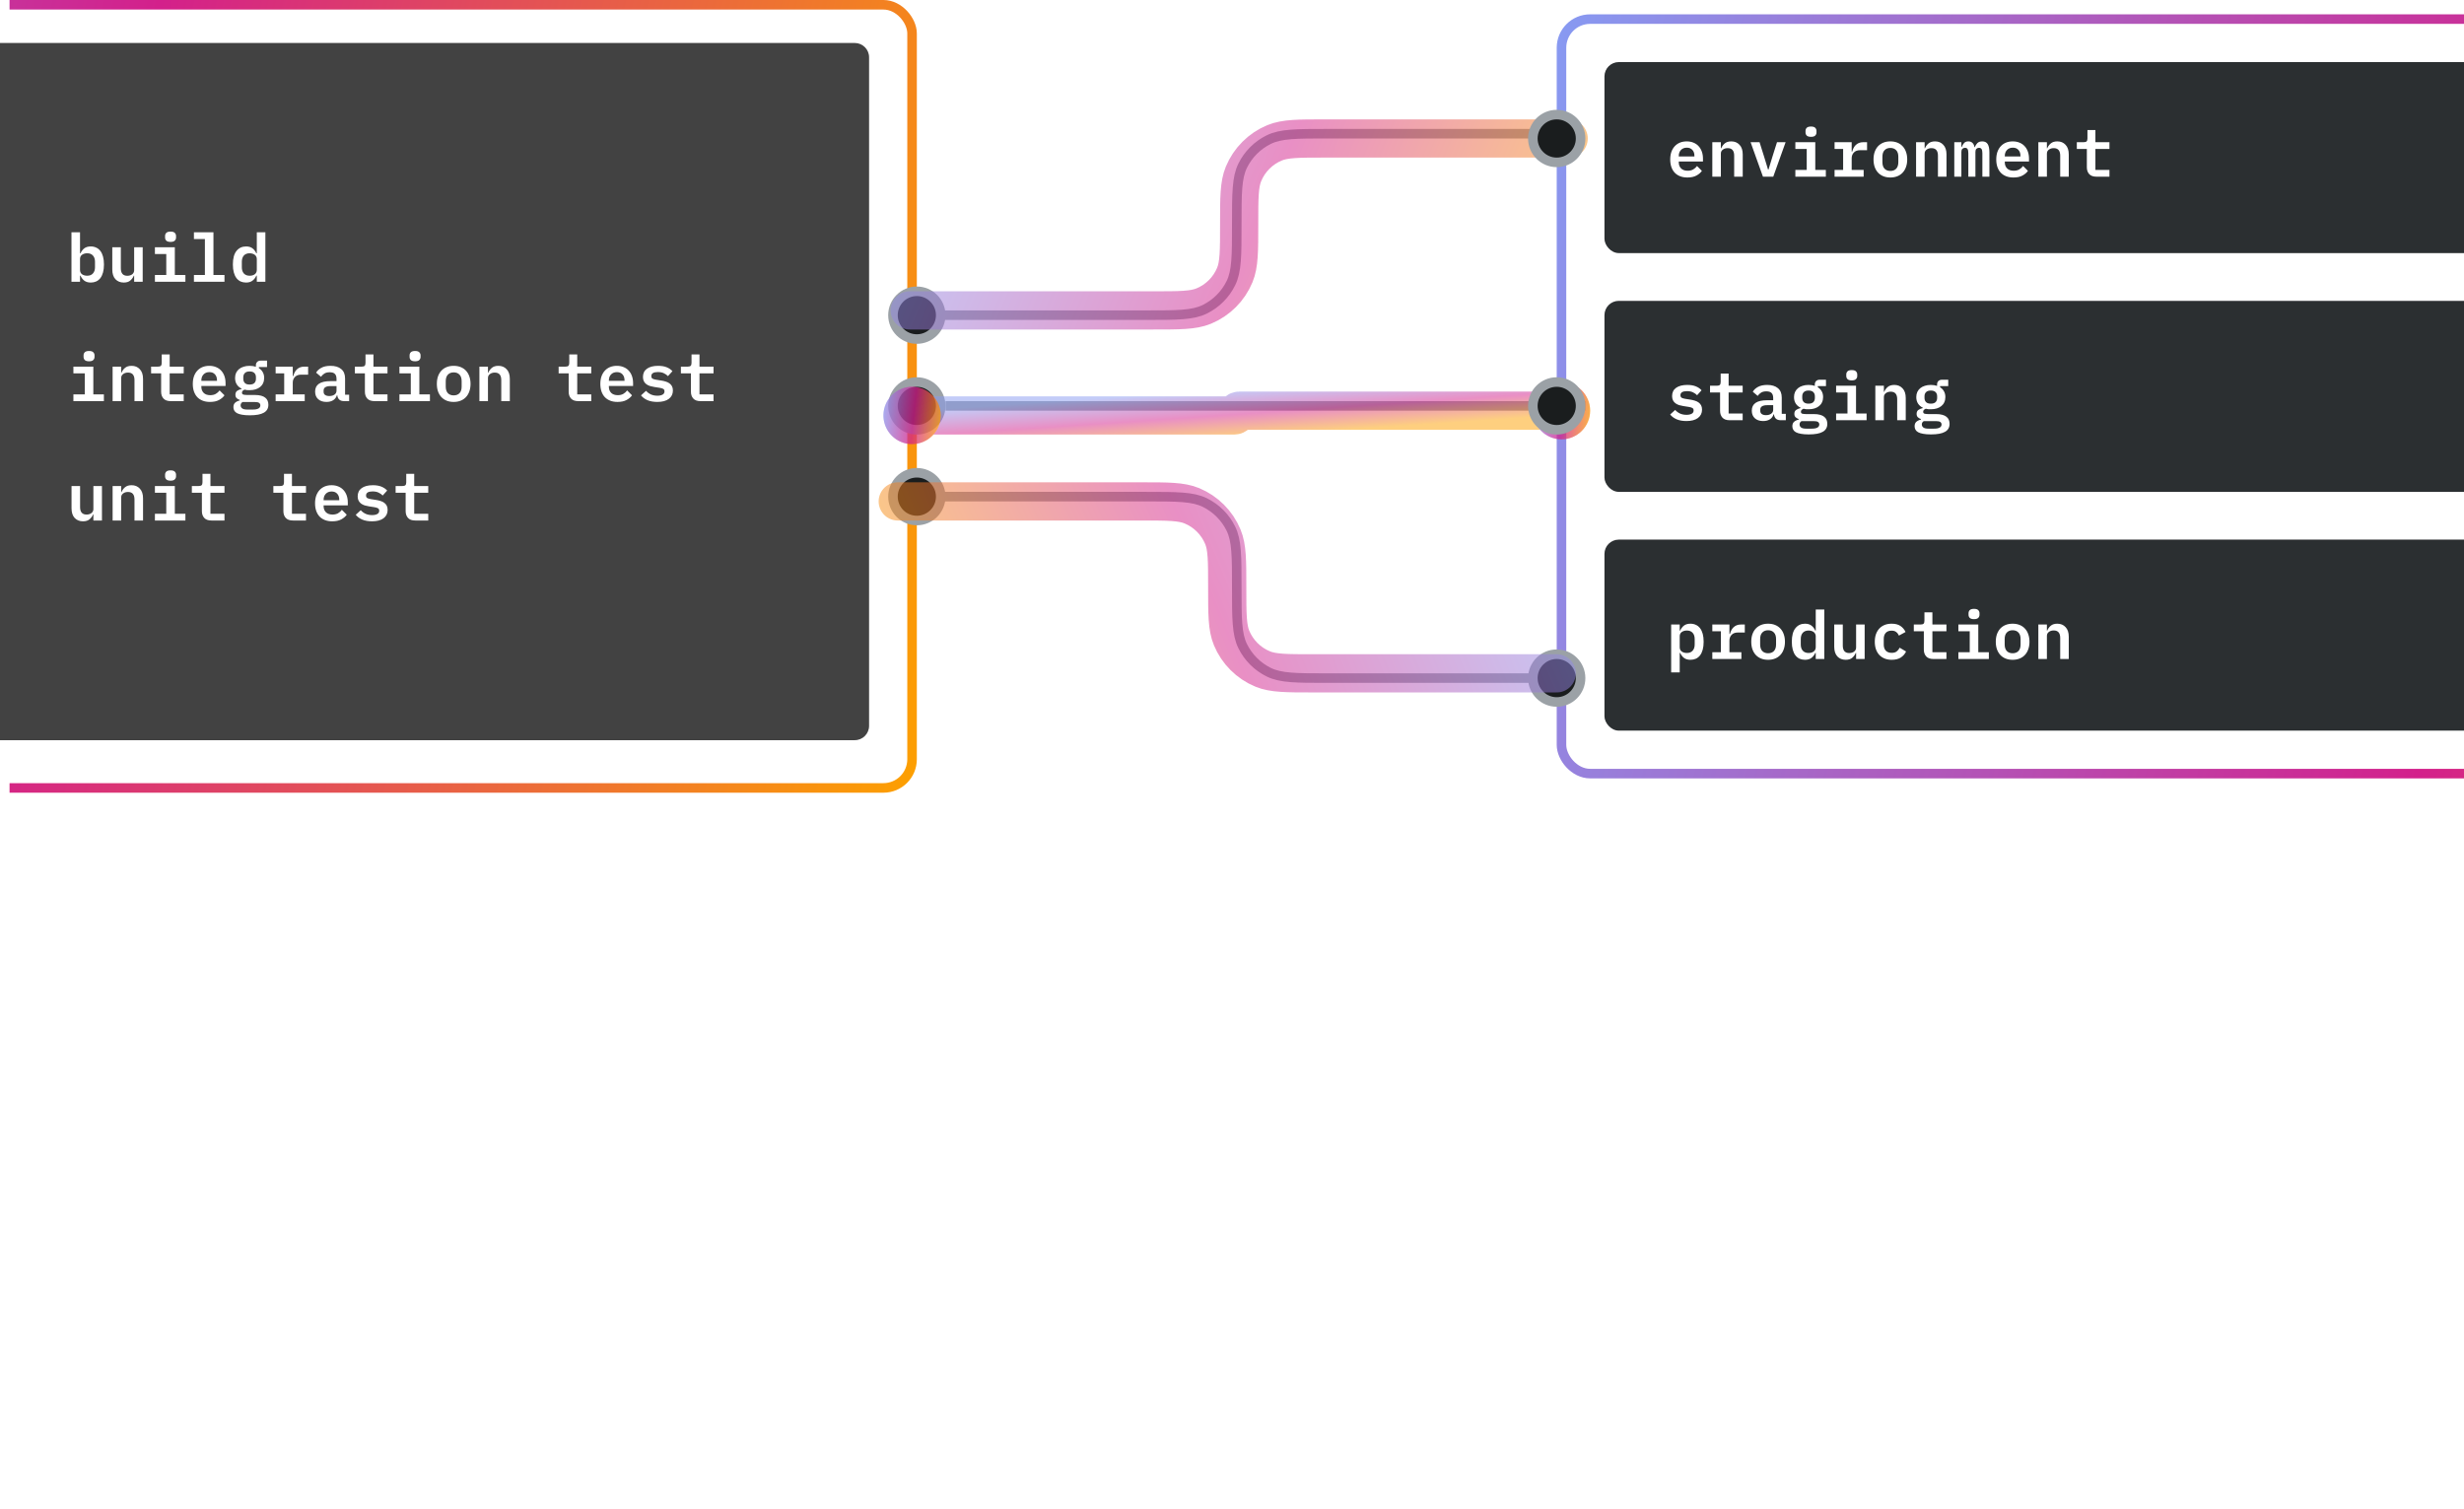 <svg width="516" height="316" viewBox="0 0 516 316" fill="none" xmlns="http://www.w3.org/2000/svg">
<g clip-path="url(#clip0_562_3096)">
<rect x="-187" y="1" width="378" height="164" rx="6" stroke="url(#paint0_linear_562_3096)" stroke-width="2"/>
<rect x="327" y="4" width="378" height="158" rx="6" stroke="url(#paint1_linear_562_3096)" stroke-width="2"/>
</g>
<g clip-path="url(#clip1_562_3096)">
<rect x="336" y="13" width="360" height="40" rx="3" fill="#2B2F31"/>
<rect x="336" y="63" width="360" height="40" rx="3" fill="#2B2F31"/>
<rect x="336" y="113" width="360" height="40" rx="3" fill="#2B2F31"/>
<path d="M353.368 37.168C352.789 37.168 352.276 37.079 351.828 36.902C351.38 36.725 351.002 36.473 350.694 36.146C350.395 35.819 350.167 35.427 350.008 34.97C349.849 34.503 349.77 33.981 349.77 33.402C349.77 32.814 349.849 32.287 350.008 31.82C350.176 31.353 350.409 30.957 350.708 30.63C351.007 30.303 351.366 30.051 351.786 29.874C352.215 29.697 352.696 29.608 353.228 29.608C353.751 29.608 354.222 29.697 354.642 29.874C355.062 30.042 355.417 30.285 355.706 30.602C356.005 30.919 356.233 31.302 356.392 31.75C356.551 32.198 356.63 32.693 356.63 33.234V33.822H351.562V34.004C351.562 34.527 351.725 34.951 352.052 35.278C352.379 35.595 352.836 35.754 353.424 35.754C353.872 35.754 354.255 35.665 354.572 35.488C354.899 35.301 355.169 35.059 355.384 34.76L356.406 35.782C356.145 36.165 355.762 36.491 355.258 36.762C354.763 37.033 354.133 37.168 353.368 37.168ZM353.242 30.924C352.738 30.924 352.332 31.083 352.024 31.4C351.716 31.717 351.562 32.137 351.562 32.66V32.758H354.838V32.632C354.838 32.109 354.693 31.694 354.404 31.386C354.124 31.078 353.737 30.924 353.242 30.924ZM358.585 37V29.776H360.377V31.05H360.447C360.605 30.658 360.848 30.322 361.175 30.042C361.511 29.753 361.973 29.608 362.561 29.608C363.27 29.608 363.844 29.846 364.283 30.322C364.731 30.789 364.955 31.461 364.955 32.338V37H363.163V32.59C363.163 31.545 362.71 31.022 361.805 31.022C361.618 31.022 361.441 31.045 361.273 31.092C361.105 31.139 360.951 31.213 360.811 31.316C360.68 31.409 360.573 31.526 360.489 31.666C360.414 31.806 360.377 31.974 360.377 32.17V37H358.585ZM369.191 37L366.601 29.776H368.477L369.443 32.842L370.255 35.502H370.353L371.165 32.842L372.131 29.776H373.937L371.347 37H369.191ZM379.252 28.656C378.832 28.656 378.533 28.567 378.356 28.39C378.188 28.213 378.104 27.998 378.104 27.746V27.41C378.104 27.158 378.188 26.943 378.356 26.766C378.533 26.589 378.832 26.5 379.252 26.5C379.672 26.5 379.966 26.589 380.134 26.766C380.311 26.943 380.4 27.158 380.4 27.41V27.746C380.4 27.998 380.311 28.213 380.134 28.39C379.966 28.567 379.672 28.656 379.252 28.656ZM375.976 35.586H378.356V31.19H375.976V29.776H380.148V35.586H382.36V37H375.976V35.586ZM384.188 35.586H385.98V31.19H384.188V29.776H387.772V31.75H387.884C387.949 31.498 388.038 31.255 388.15 31.022C388.271 30.779 388.421 30.569 388.598 30.392C388.785 30.205 389.009 30.056 389.27 29.944C389.531 29.832 389.844 29.776 390.208 29.776H390.992V31.456H389.508C388.967 31.456 388.542 31.615 388.234 31.932C387.926 32.249 387.772 32.655 387.772 33.15V35.586H390.278V37H384.188V35.586ZM395.873 37.168C395.322 37.168 394.827 37.079 394.389 36.902C393.959 36.725 393.591 36.473 393.283 36.146C392.984 35.819 392.751 35.423 392.583 34.956C392.424 34.489 392.345 33.967 392.345 33.388C392.345 32.809 392.424 32.287 392.583 31.82C392.751 31.353 392.984 30.957 393.283 30.63C393.591 30.303 393.959 30.051 394.389 29.874C394.827 29.697 395.322 29.608 395.873 29.608C396.414 29.608 396.904 29.697 397.343 29.874C397.781 30.051 398.15 30.303 398.449 30.63C398.757 30.957 398.99 31.353 399.149 31.82C399.317 32.287 399.401 32.809 399.401 33.388C399.401 33.967 399.317 34.489 399.149 34.956C398.99 35.423 398.757 35.819 398.449 36.146C398.15 36.473 397.781 36.725 397.343 36.902C396.904 37.079 396.414 37.168 395.873 37.168ZM395.873 35.796C396.386 35.796 396.792 35.642 397.091 35.334C397.389 35.017 397.539 34.555 397.539 33.948V32.828C397.539 32.221 397.389 31.764 397.091 31.456C396.792 31.139 396.386 30.98 395.873 30.98C395.359 30.98 394.953 31.139 394.655 31.456C394.356 31.764 394.207 32.221 394.207 32.828V33.948C394.207 34.555 394.356 35.017 394.655 35.334C394.953 35.642 395.359 35.796 395.873 35.796ZM401.257 37V29.776H403.049V31.05H403.119C403.278 30.658 403.521 30.322 403.847 30.042C404.183 29.753 404.645 29.608 405.233 29.608C405.943 29.608 406.517 29.846 406.955 30.322C407.403 30.789 407.627 31.461 407.627 32.338V37H405.835V32.59C405.835 31.545 405.383 31.022 404.477 31.022C404.291 31.022 404.113 31.045 403.945 31.092C403.777 31.139 403.623 31.213 403.483 31.316C403.353 31.409 403.245 31.526 403.161 31.666C403.087 31.806 403.049 31.974 403.049 32.17V37H401.257ZM409.26 37V29.776H410.744V30.77H410.828C410.94 30.453 411.098 30.182 411.304 29.958C411.518 29.725 411.817 29.608 412.2 29.608C412.564 29.608 412.853 29.715 413.068 29.93C413.282 30.135 413.422 30.429 413.488 30.812H413.558C413.679 30.485 413.856 30.205 414.09 29.972C414.332 29.729 414.673 29.608 415.112 29.608C415.644 29.608 416.026 29.799 416.26 30.182C416.493 30.565 416.61 31.129 416.61 31.876V37H415.14V32.086C415.14 31.666 415.079 31.372 414.958 31.204C414.846 31.036 414.673 30.952 414.44 30.952C414.225 30.952 414.043 31.022 413.894 31.162C413.754 31.302 413.684 31.517 413.684 31.806V37H412.2V32.086C412.2 31.666 412.144 31.372 412.032 31.204C411.92 31.036 411.747 30.952 411.514 30.952C411.29 30.952 411.103 31.022 410.954 31.162C410.814 31.302 410.744 31.517 410.744 31.806V37H409.26ZM421.644 37.168C421.066 37.168 420.552 37.079 420.104 36.902C419.656 36.725 419.278 36.473 418.97 36.146C418.672 35.819 418.443 35.427 418.284 34.97C418.126 34.503 418.046 33.981 418.046 33.402C418.046 32.814 418.126 32.287 418.284 31.82C418.452 31.353 418.686 30.957 418.984 30.63C419.283 30.303 419.642 30.051 420.062 29.874C420.492 29.697 420.972 29.608 421.504 29.608C422.027 29.608 422.498 29.697 422.918 29.874C423.338 30.042 423.693 30.285 423.982 30.602C424.281 30.919 424.51 31.302 424.668 31.75C424.827 32.198 424.906 32.693 424.906 33.234V33.822H419.838V34.004C419.838 34.527 420.002 34.951 420.328 35.278C420.655 35.595 421.112 35.754 421.7 35.754C422.148 35.754 422.531 35.665 422.848 35.488C423.175 35.301 423.446 35.059 423.66 34.76L424.682 35.782C424.421 36.165 424.038 36.491 423.534 36.762C423.04 37.033 422.41 37.168 421.644 37.168ZM421.518 30.924C421.014 30.924 420.608 31.083 420.3 31.4C419.992 31.717 419.838 32.137 419.838 32.66V32.758H423.114V32.632C423.114 32.109 422.97 31.694 422.68 31.386C422.4 31.078 422.013 30.924 421.518 30.924ZM426.861 37V29.776H428.653V31.05H428.723C428.881 30.658 429.124 30.322 429.451 30.042C429.787 29.753 430.249 29.608 430.837 29.608C431.546 29.608 432.12 29.846 432.559 30.322C433.007 30.789 433.231 31.461 433.231 32.338V37H431.439V32.59C431.439 31.545 430.986 31.022 430.081 31.022C429.894 31.022 429.717 31.045 429.549 31.092C429.381 31.139 429.227 31.213 429.087 31.316C428.956 31.409 428.849 31.526 428.765 31.666C428.69 31.806 428.653 31.974 428.653 32.17V37H426.861ZM439.035 37C438.345 37 437.836 36.818 437.509 36.454C437.183 36.09 437.019 35.619 437.019 35.04V31.19H434.919V29.776H436.347C436.637 29.776 436.842 29.72 436.963 29.608C437.085 29.487 437.145 29.277 437.145 28.978V27.228H438.811V29.776H441.751V31.19H438.811V35.586H441.751V37H439.035Z" fill="white"/>
<path d="M353.172 88.168C352.379 88.168 351.693 88.047 351.114 87.804C350.535 87.552 350.083 87.216 349.756 86.796L350.806 85.844C351.105 86.171 351.445 86.423 351.828 86.6C352.22 86.777 352.673 86.866 353.186 86.866C353.634 86.866 353.993 86.791 354.264 86.642C354.535 86.493 354.67 86.264 354.67 85.956C354.67 85.695 354.577 85.517 354.39 85.424C354.213 85.331 353.975 85.261 353.676 85.214L352.514 85.032C352.215 84.985 351.921 84.92 351.632 84.836C351.352 84.743 351.1 84.617 350.876 84.458C350.661 84.299 350.489 84.099 350.358 83.856C350.227 83.604 350.162 83.301 350.162 82.946C350.162 82.19 350.442 81.611 351.002 81.21C351.571 80.809 352.351 80.608 353.34 80.608C354.04 80.608 354.633 80.706 355.118 80.902C355.613 81.098 356.019 81.373 356.336 81.728L355.398 82.764C355.193 82.54 354.917 82.344 354.572 82.176C354.236 81.999 353.807 81.91 353.284 81.91C352.369 81.91 351.912 82.195 351.912 82.764C351.912 83.025 352.005 83.207 352.192 83.31C352.379 83.403 352.621 83.473 352.92 83.52L354.068 83.702C354.376 83.749 354.67 83.819 354.95 83.912C355.239 83.996 355.491 84.117 355.706 84.276C355.93 84.435 356.107 84.635 356.238 84.878C356.369 85.121 356.434 85.419 356.434 85.774C356.434 86.521 356.145 87.109 355.566 87.538C354.997 87.958 354.199 88.168 353.172 88.168ZM362.225 88C361.534 88 361.025 87.818 360.699 87.454C360.372 87.09 360.209 86.619 360.209 86.04V82.19H358.109V80.776H359.537C359.826 80.776 360.031 80.72 360.153 80.608C360.274 80.487 360.335 80.277 360.335 79.978V78.228H362.001V80.776H364.941V82.19H362.001V86.586H364.941V88H362.225ZM372.929 88C372.49 88 372.15 87.893 371.907 87.678C371.674 87.454 371.534 87.146 371.487 86.754H371.417C371.286 87.202 371.03 87.552 370.647 87.804C370.264 88.047 369.793 88.168 369.233 88.168C368.505 88.168 367.926 87.977 367.497 87.594C367.068 87.211 366.853 86.679 366.853 85.998C366.853 84.542 367.922 83.814 370.059 83.814H371.333V83.338C371.333 82.881 371.221 82.535 370.997 82.302C370.773 82.069 370.409 81.952 369.905 81.952C369.448 81.952 369.079 82.041 368.799 82.218C368.519 82.395 368.281 82.624 368.085 82.904L367.063 82.036C367.287 81.635 367.646 81.299 368.141 81.028C368.645 80.748 369.294 80.608 370.087 80.608C371.039 80.608 371.781 80.832 372.313 81.28C372.854 81.719 373.125 82.377 373.125 83.254V86.656H373.979V88H372.929ZM369.835 86.936C370.264 86.936 370.619 86.838 370.899 86.642C371.188 86.437 371.333 86.161 371.333 85.816V84.85H370.101C369.121 84.85 368.631 85.158 368.631 85.774V86.054C368.631 86.343 368.738 86.563 368.953 86.712C369.168 86.861 369.462 86.936 369.835 86.936ZM382.668 88.756C382.668 89.512 382.35 90.067 381.716 90.422C381.09 90.786 380.11 90.968 378.776 90.968C378.122 90.968 377.576 90.926 377.138 90.842C376.699 90.767 376.344 90.655 376.074 90.506C375.812 90.357 375.626 90.175 375.514 89.96C375.402 89.755 375.346 89.521 375.346 89.26C375.346 88.859 375.462 88.551 375.696 88.336C375.929 88.121 376.256 87.963 376.676 87.86V87.748C376.396 87.655 376.172 87.524 376.004 87.356C375.845 87.188 375.766 86.955 375.766 86.656C375.766 86.301 375.882 86.035 376.116 85.858C376.358 85.681 376.676 85.545 377.068 85.452V85.382C376.638 85.177 376.302 84.887 376.06 84.514C375.817 84.141 375.696 83.688 375.696 83.156C375.696 82.755 375.766 82.4 375.906 82.092C376.055 81.775 376.26 81.509 376.522 81.294C376.792 81.07 377.114 80.902 377.488 80.79C377.861 80.669 378.276 80.608 378.734 80.608C379.219 80.608 379.658 80.673 380.05 80.804V80.496C380.05 80.216 380.138 79.983 380.316 79.796C380.502 79.609 380.759 79.516 381.086 79.516H382.388V80.86H380.68V81.098C381.034 81.313 381.305 81.593 381.492 81.938C381.688 82.274 381.786 82.68 381.786 83.156C381.786 83.557 381.711 83.917 381.562 84.234C381.422 84.551 381.216 84.817 380.946 85.032C380.684 85.247 380.362 85.415 379.98 85.536C379.606 85.648 379.191 85.704 378.734 85.704C378.547 85.704 378.365 85.699 378.188 85.69C378.02 85.671 377.856 85.639 377.698 85.592C377.567 85.639 377.441 85.713 377.32 85.816C377.198 85.919 377.138 86.054 377.138 86.222C377.138 86.446 377.245 86.586 377.46 86.642C377.674 86.689 377.931 86.712 378.23 86.712H379.868C380.372 86.712 380.801 86.763 381.156 86.866C381.51 86.959 381.8 87.099 382.024 87.286C382.248 87.463 382.411 87.678 382.514 87.93C382.616 88.182 382.668 88.457 382.668 88.756ZM380.988 88.882C380.988 88.667 380.899 88.495 380.722 88.364C380.554 88.243 380.236 88.182 379.77 88.182H377.278C376.998 88.341 376.858 88.574 376.858 88.882C376.858 89.134 376.96 89.344 377.166 89.512C377.38 89.68 377.74 89.764 378.244 89.764H379.406C380.46 89.764 380.988 89.47 380.988 88.882ZM378.734 84.528C379.191 84.528 379.527 84.421 379.742 84.206C379.956 83.982 380.064 83.693 380.064 83.338V82.974C380.064 82.619 379.956 82.335 379.742 82.12C379.527 81.896 379.191 81.784 378.734 81.784C378.286 81.784 377.954 81.896 377.74 82.12C377.525 82.335 377.418 82.619 377.418 82.974V83.338C377.418 83.693 377.525 83.982 377.74 84.206C377.954 84.421 378.286 84.528 378.734 84.528ZM387.786 79.656C387.366 79.656 387.067 79.567 386.89 79.39C386.722 79.213 386.638 78.998 386.638 78.746V78.41C386.638 78.158 386.722 77.943 386.89 77.766C387.067 77.589 387.366 77.5 387.786 77.5C388.206 77.5 388.5 77.589 388.668 77.766C388.845 77.943 388.934 78.158 388.934 78.41V78.746C388.934 78.998 388.845 79.213 388.668 79.39C388.5 79.567 388.206 79.656 387.786 79.656ZM384.51 86.586H386.89V82.19H384.51V80.776H388.682V86.586H390.894V88H384.51V86.586ZM392.723 88V80.776H394.515V82.05H394.585C394.743 81.658 394.986 81.322 395.313 81.042C395.649 80.753 396.111 80.608 396.699 80.608C397.408 80.608 397.982 80.846 398.421 81.322C398.869 81.789 399.093 82.461 399.093 83.338V88H397.301V83.59C397.301 82.545 396.848 82.022 395.943 82.022C395.756 82.022 395.579 82.045 395.411 82.092C395.243 82.139 395.089 82.213 394.949 82.316C394.818 82.409 394.711 82.526 394.627 82.666C394.552 82.806 394.515 82.974 394.515 83.17V88H392.723ZM408.271 88.756C408.271 89.512 407.954 90.067 407.319 90.422C406.694 90.786 405.714 90.968 404.379 90.968C403.726 90.968 403.18 90.926 402.741 90.842C402.303 90.767 401.948 90.655 401.677 90.506C401.416 90.357 401.229 90.175 401.117 89.96C401.005 89.755 400.949 89.521 400.949 89.26C400.949 88.859 401.066 88.551 401.299 88.336C401.533 88.121 401.859 87.963 402.279 87.86V87.748C401.999 87.655 401.775 87.524 401.607 87.356C401.449 87.188 401.369 86.955 401.369 86.656C401.369 86.301 401.486 86.035 401.719 85.858C401.962 85.681 402.279 85.545 402.671 85.452V85.382C402.242 85.177 401.906 84.887 401.663 84.514C401.421 84.141 401.299 83.688 401.299 83.156C401.299 82.755 401.369 82.4 401.509 82.092C401.659 81.775 401.864 81.509 402.125 81.294C402.396 81.07 402.718 80.902 403.091 80.79C403.465 80.669 403.88 80.608 404.337 80.608C404.823 80.608 405.261 80.673 405.653 80.804V80.496C405.653 80.216 405.742 79.983 405.919 79.796C406.106 79.609 406.363 79.516 406.689 79.516H407.991V80.86H406.283V81.098C406.638 81.313 406.909 81.593 407.095 81.938C407.291 82.274 407.389 82.68 407.389 83.156C407.389 83.557 407.315 83.917 407.165 84.234C407.025 84.551 406.82 84.817 406.549 85.032C406.288 85.247 405.966 85.415 405.583 85.536C405.21 85.648 404.795 85.704 404.337 85.704C404.151 85.704 403.969 85.699 403.791 85.69C403.623 85.671 403.46 85.639 403.301 85.592C403.171 85.639 403.045 85.713 402.923 85.816C402.802 85.919 402.741 86.054 402.741 86.222C402.741 86.446 402.849 86.586 403.063 86.642C403.278 86.689 403.535 86.712 403.833 86.712H405.471C405.975 86.712 406.405 86.763 406.759 86.866C407.114 86.959 407.403 87.099 407.627 87.286C407.851 87.463 408.015 87.678 408.117 87.93C408.22 88.182 408.271 88.457 408.271 88.756ZM406.591 88.882C406.591 88.667 406.503 88.495 406.325 88.364C406.157 88.243 405.84 88.182 405.373 88.182H402.881C402.601 88.341 402.461 88.574 402.461 88.882C402.461 89.134 402.564 89.344 402.769 89.512C402.984 89.68 403.343 89.764 403.847 89.764H405.009C406.064 89.764 406.591 89.47 406.591 88.882ZM404.337 84.528C404.795 84.528 405.131 84.421 405.345 84.206C405.56 83.982 405.667 83.693 405.667 83.338V82.974C405.667 82.619 405.56 82.335 405.345 82.12C405.131 81.896 404.795 81.784 404.337 81.784C403.889 81.784 403.558 81.896 403.343 82.12C403.129 82.335 403.021 82.619 403.021 82.974V83.338C403.021 83.693 403.129 83.982 403.343 84.206C403.558 84.421 403.889 84.528 404.337 84.528Z" fill="white"/>
<path d="M349.966 130.776H351.758V132.05H351.856C352.052 131.611 352.318 131.261 352.654 131C352.999 130.739 353.452 130.608 354.012 130.608C354.423 130.608 354.796 130.687 355.132 130.846C355.477 130.995 355.771 131.229 356.014 131.546C356.257 131.854 356.443 132.246 356.574 132.722C356.705 133.198 356.77 133.753 356.77 134.388C356.77 135.023 356.705 135.578 356.574 136.054C356.443 136.53 356.257 136.927 356.014 137.244C355.771 137.552 355.477 137.785 355.132 137.944C354.796 138.093 354.423 138.168 354.012 138.168C353.452 138.168 352.999 138.037 352.654 137.776C352.318 137.515 352.052 137.165 351.856 136.726H351.758V140.8H349.966V130.776ZM353.256 136.74C353.779 136.74 354.18 136.581 354.46 136.264C354.749 135.947 354.894 135.513 354.894 134.962V133.814C354.894 133.263 354.749 132.829 354.46 132.512C354.18 132.195 353.779 132.036 353.256 132.036C352.845 132.036 352.491 132.139 352.192 132.344C351.903 132.54 351.758 132.843 351.758 133.254V135.522C351.758 135.933 351.903 136.241 352.192 136.446C352.491 136.642 352.845 136.74 353.256 136.74ZM358.585 136.586H360.377V132.19H358.585V130.776H362.169V132.75H362.281C362.346 132.498 362.435 132.255 362.547 132.022C362.668 131.779 362.817 131.569 362.995 131.392C363.181 131.205 363.405 131.056 363.667 130.944C363.928 130.832 364.241 130.776 364.605 130.776H365.389V132.456H363.905C363.363 132.456 362.939 132.615 362.631 132.932C362.323 133.249 362.169 133.655 362.169 134.15V136.586H364.675V138H358.585V136.586ZM370.269 138.168C369.718 138.168 369.224 138.079 368.785 137.902C368.356 137.725 367.987 137.473 367.679 137.146C367.38 136.819 367.147 136.423 366.979 135.956C366.82 135.489 366.741 134.967 366.741 134.388C366.741 133.809 366.82 133.287 366.979 132.82C367.147 132.353 367.38 131.957 367.679 131.63C367.987 131.303 368.356 131.051 368.785 130.874C369.224 130.697 369.718 130.608 370.269 130.608C370.81 130.608 371.3 130.697 371.739 130.874C372.178 131.051 372.546 131.303 372.845 131.63C373.153 131.957 373.386 132.353 373.545 132.82C373.713 133.287 373.797 133.809 373.797 134.388C373.797 134.967 373.713 135.489 373.545 135.956C373.386 136.423 373.153 136.819 372.845 137.146C372.546 137.473 372.178 137.725 371.739 137.902C371.3 138.079 370.81 138.168 370.269 138.168ZM370.269 136.796C370.782 136.796 371.188 136.642 371.487 136.334C371.786 136.017 371.935 135.555 371.935 134.948V133.828C371.935 133.221 371.786 132.764 371.487 132.456C371.188 132.139 370.782 131.98 370.269 131.98C369.756 131.98 369.35 132.139 369.051 132.456C368.752 132.764 368.603 133.221 368.603 133.828V134.948C368.603 135.555 368.752 136.017 369.051 136.334C369.35 136.642 369.756 136.796 370.269 136.796ZM380.246 136.726H380.148C379.952 137.165 379.681 137.515 379.336 137.776C379 138.037 378.552 138.168 377.992 138.168C377.581 138.168 377.203 138.093 376.858 137.944C376.522 137.785 376.232 137.552 375.99 137.244C375.747 136.927 375.56 136.53 375.43 136.054C375.299 135.578 375.234 135.023 375.234 134.388C375.234 133.119 375.486 132.171 375.99 131.546C376.494 130.921 377.161 130.608 377.992 130.608C378.552 130.608 379 130.739 379.336 131C379.681 131.261 379.952 131.611 380.148 132.05H380.246V127.64H382.038V138H380.246V136.726ZM378.748 136.74C378.953 136.74 379.144 136.717 379.322 136.67C379.508 136.614 379.667 136.539 379.798 136.446C379.938 136.343 380.045 136.217 380.12 136.068C380.204 135.909 380.246 135.727 380.246 135.522V133.254C380.246 133.049 380.204 132.871 380.12 132.722C380.045 132.563 379.938 132.437 379.798 132.344C379.667 132.241 379.508 132.167 379.322 132.12C379.144 132.064 378.953 132.036 378.748 132.036C378.225 132.036 377.819 132.195 377.53 132.512C377.25 132.829 377.11 133.263 377.11 133.814V134.962C377.11 135.513 377.25 135.947 377.53 136.264C377.819 136.581 378.225 136.74 378.748 136.74ZM388.696 136.726H388.626C388.467 137.118 388.22 137.459 387.884 137.748C387.557 138.028 387.1 138.168 386.512 138.168C385.803 138.168 385.224 137.935 384.776 137.468C384.337 136.992 384.118 136.315 384.118 135.438V130.776H385.91V135.186C385.91 136.231 386.363 136.754 387.268 136.754C387.445 136.754 387.618 136.731 387.786 136.684C387.963 136.637 388.117 136.567 388.248 136.474C388.388 136.371 388.495 136.25 388.57 136.11C388.654 135.97 388.696 135.802 388.696 135.606V130.776H390.488V138H388.696V136.726ZM396.153 138.168C395.602 138.168 395.107 138.079 394.669 137.902C394.23 137.725 393.857 137.473 393.549 137.146C393.25 136.819 393.017 136.423 392.849 135.956C392.69 135.489 392.611 134.967 392.611 134.388C392.611 133.809 392.69 133.287 392.849 132.82C393.017 132.353 393.25 131.957 393.549 131.63C393.857 131.303 394.225 131.051 394.655 130.874C395.093 130.697 395.588 130.608 396.139 130.608C396.904 130.608 397.52 130.767 397.987 131.084C398.453 131.401 398.808 131.821 399.051 132.344L397.665 133.1C397.534 132.792 397.347 132.545 397.105 132.358C396.871 132.162 396.549 132.064 396.139 132.064C395.607 132.064 395.196 132.218 394.907 132.526C394.627 132.834 394.487 133.254 394.487 133.786V134.99C394.487 135.513 394.627 135.933 394.907 136.25C395.196 136.558 395.616 136.712 396.167 136.712C396.596 136.712 396.937 136.614 397.189 136.418C397.45 136.222 397.66 135.961 397.819 135.634L399.163 136.432C398.92 136.945 398.551 137.365 398.057 137.692C397.571 138.009 396.937 138.168 396.153 138.168ZM404.897 138C404.207 138 403.698 137.818 403.371 137.454C403.045 137.09 402.881 136.619 402.881 136.04V132.19H400.781V130.776H402.209C402.499 130.776 402.704 130.72 402.825 130.608C402.947 130.487 403.007 130.277 403.007 129.978V128.228H404.673V130.776H407.613V132.19H404.673V136.586H407.613V138H404.897ZM413.39 129.656C412.97 129.656 412.671 129.567 412.494 129.39C412.326 129.213 412.242 128.998 412.242 128.746V128.41C412.242 128.158 412.326 127.943 412.494 127.766C412.671 127.589 412.97 127.5 413.39 127.5C413.81 127.5 414.104 127.589 414.272 127.766C414.449 127.943 414.538 128.158 414.538 128.41V128.746C414.538 128.998 414.449 129.213 414.272 129.39C414.104 129.567 413.81 129.656 413.39 129.656ZM410.114 136.586H412.494V132.19H410.114V130.776H414.286V136.586H416.498V138H410.114V136.586ZM421.476 138.168C420.926 138.168 420.431 138.079 419.992 137.902C419.563 137.725 419.194 137.473 418.886 137.146C418.588 136.819 418.354 136.423 418.186 135.956C418.028 135.489 417.948 134.967 417.948 134.388C417.948 133.809 418.028 133.287 418.186 132.82C418.354 132.353 418.588 131.957 418.886 131.63C419.194 131.303 419.563 131.051 419.992 130.874C420.431 130.697 420.926 130.608 421.476 130.608C422.018 130.608 422.508 130.697 422.946 130.874C423.385 131.051 423.754 131.303 424.052 131.63C424.36 131.957 424.594 132.353 424.752 132.82C424.92 133.287 425.004 133.809 425.004 134.388C425.004 134.967 424.92 135.489 424.752 135.956C424.594 136.423 424.36 136.819 424.052 137.146C423.754 137.473 423.385 137.725 422.946 137.902C422.508 138.079 422.018 138.168 421.476 138.168ZM421.476 136.796C421.99 136.796 422.396 136.642 422.694 136.334C422.993 136.017 423.142 135.555 423.142 134.948V133.828C423.142 133.221 422.993 132.764 422.694 132.456C422.396 132.139 421.99 131.98 421.476 131.98C420.963 131.98 420.557 132.139 420.258 132.456C419.96 132.764 419.81 133.221 419.81 133.828V134.948C419.81 135.555 419.96 136.017 420.258 136.334C420.557 136.642 420.963 136.796 421.476 136.796ZM426.861 138V130.776H428.653V132.05H428.723C428.881 131.658 429.124 131.322 429.451 131.042C429.787 130.753 430.249 130.608 430.837 130.608C431.546 130.608 432.12 130.846 432.559 131.322C433.007 131.789 433.231 132.461 433.231 133.338V138H431.439V133.59C431.439 132.545 430.986 132.022 430.081 132.022C429.894 132.022 429.717 132.045 429.549 132.092C429.381 132.139 429.227 132.213 429.087 132.316C428.956 132.409 428.849 132.526 428.765 132.666C428.69 132.806 428.653 132.974 428.653 133.17V138H426.861Z" fill="white"/>
<path d="M326 28L278 28C271.468 28 268.202 28 265.693 29.238C263.323 30.406 261.406 32.323 260.238 34.693C259 37.202 259 40.468 259 47V47C259 53.532 259 56.798 257.762 59.307C256.594 61.677 254.677 63.594 252.307 64.763C249.798 66 246.532 66 240 66H192" stroke="#9BA1A6" stroke-width="2" stroke-linecap="round" stroke-linejoin="round"/>
<path d="M192 104H240C246.532 104 249.798 104 252.307 105.238C254.677 106.406 256.594 108.323 257.762 110.693C259 113.202 259 116.468 259 123V123C259 129.532 259 132.798 260.238 135.307C261.406 137.677 263.323 139.594 265.693 140.762C268.202 142 271.468 142 278 142H326" stroke="#9BA1A6" stroke-width="2" stroke-linecap="round" stroke-linejoin="round"/>
<circle r="5" transform="matrix(1 0 0 -1 192 66)" fill="#1A1D1E" stroke="#9BA1A6" stroke-width="2"/>
<circle r="5" transform="matrix(1 0 0 -1 192 85)" fill="#1A1D1E" stroke="#9BA1A6" stroke-width="2"/>
<circle r="5" transform="matrix(-1 0 0 1 326 142)" fill="#1A1D1E" stroke="#9BA1A6" stroke-width="2"/>
<circle r="5" transform="matrix(-1 0 0 1 192 104)" fill="#1A1D1E" stroke="#9BA1A6" stroke-width="2"/>
<line x1="198" y1="85" x2="332" y2="85" stroke="#9BA1A6" stroke-width="2"/>
<g opacity="0.5" filter="url(#filter0_f_562_3096)">
<path d="M326 86H259.5C259.224 86 259 86.224 259 86.5V86.5C259 86.776 258.776 87 258.5 87H192" stroke="url(#paint2_linear_562_3096)" stroke-width="8" stroke-linecap="round" stroke-linejoin="round"/>
<circle cx="191" cy="87" r="5.5" fill="url(#paint3_linear_562_3096)" stroke="url(#paint4_linear_562_3096)"/>
<circle cx="327" cy="86" r="5.5" fill="url(#paint5_linear_562_3096)" stroke="url(#paint6_linear_562_3096)"/>
</g>
<g opacity="0.5" filter="url(#filter1_f_562_3096)">
<path d="M328.5 29H277.5C271.909 29 269.113 29 266.908 29.913C263.967 31.131 261.631 33.468 260.413 36.408C259.5 38.613 259.5 41.409 259.5 47V47C259.5 52.591 259.5 55.387 258.587 57.592C257.369 60.532 255.033 62.869 252.092 64.087C249.887 65 247.091 65 241.5 65H190.5" stroke="url(#paint7_linear_562_3096)" stroke-width="8" stroke-linecap="round" stroke-linejoin="round"/>
<path d="M188 105H239C244.591 105 247.387 105 249.592 105.913C252.533 107.131 254.869 109.467 256.087 112.408C257 114.613 257 117.409 257 123V123C257 128.591 257 131.387 257.913 133.592C259.131 136.533 261.467 138.869 264.408 140.087C266.613 141 269.409 141 275 141H326" stroke="url(#paint8_linear_562_3096)" stroke-width="8" stroke-linecap="round" stroke-linejoin="round"/>
<circle cx="191" cy="87" r="5.5" fill="url(#paint9_linear_562_3096)" stroke="url(#paint10_linear_562_3096)"/>
<circle cx="327" cy="86" r="5.5" fill="url(#paint11_linear_562_3096)" stroke="url(#paint12_linear_562_3096)"/>
</g>
<circle r="5" transform="matrix(1 0 0 -1 326 29)" fill="#1A1D1E" stroke="#9BA1A6" stroke-width="2"/>
<circle r="5" transform="matrix(1 0 0 -1 326 85)" fill="#1A1D1E" stroke="#9BA1A6" stroke-width="2"/>
<path d="M0 9H179C180.657 9 182 10.343 182 12V152C182 153.657 180.657 155 179 155H0V9Z" fill="#424242"/>
<path d="M14.966 48.64H16.758V53.05H16.856C17.052 52.611 17.318 52.261 17.654 52C17.999 51.739 18.452 51.608 19.012 51.608C19.423 51.608 19.796 51.687 20.132 51.846C20.477 51.995 20.771 52.229 21.014 52.546C21.257 52.854 21.443 53.246 21.574 53.722C21.705 54.198 21.77 54.753 21.77 55.388C21.77 56.023 21.705 56.578 21.574 57.054C21.443 57.53 21.257 57.927 21.014 58.244C20.771 58.552 20.477 58.785 20.132 58.944C19.796 59.093 19.423 59.168 19.012 59.168C18.452 59.168 17.999 59.037 17.654 58.776C17.318 58.515 17.052 58.165 16.856 57.726H16.758V59H14.966V48.64ZM18.256 57.74C18.779 57.74 19.18 57.581 19.46 57.264C19.749 56.947 19.894 56.513 19.894 55.962V54.814C19.894 54.263 19.749 53.829 19.46 53.512C19.18 53.195 18.779 53.036 18.256 53.036C17.845 53.036 17.491 53.139 17.192 53.344C16.903 53.54 16.758 53.843 16.758 54.254V56.522C16.758 56.933 16.903 57.241 17.192 57.446C17.491 57.642 17.845 57.74 18.256 57.74ZM28.093 57.726H28.023C27.864 58.118 27.616 58.459 27.28 58.748C26.954 59.028 26.497 59.168 25.909 59.168C25.199 59.168 24.62 58.935 24.172 58.468C23.734 57.992 23.515 57.315 23.515 56.438V51.776H25.306V56.186C25.306 57.231 25.759 57.754 26.665 57.754C26.842 57.754 27.015 57.731 27.183 57.684C27.36 57.637 27.514 57.567 27.645 57.474C27.785 57.371 27.892 57.25 27.966 57.11C28.05 56.97 28.093 56.802 28.093 56.606V51.776H29.884V59H28.093V57.726ZM35.717 50.656C35.297 50.656 34.998 50.567 34.821 50.39C34.653 50.213 34.569 49.998 34.569 49.746V49.41C34.569 49.158 34.653 48.943 34.821 48.766C34.998 48.589 35.297 48.5 35.717 48.5C36.137 48.5 36.431 48.589 36.599 48.766C36.776 48.943 36.865 49.158 36.865 49.41V49.746C36.865 49.998 36.776 50.213 36.599 50.39C36.431 50.567 36.137 50.656 35.717 50.656ZM32.441 57.586H34.821V53.19H32.441V51.776H36.613V57.586H38.825V59H32.441V57.586ZM40.612 57.586H42.908V50.054H40.612V48.64H44.7V57.586H47.01V59H40.612V57.586ZM53.78 57.726H53.682C53.486 58.165 53.215 58.515 52.87 58.776C52.534 59.037 52.086 59.168 51.526 59.168C51.115 59.168 50.737 59.093 50.392 58.944C50.056 58.785 49.767 58.552 49.524 58.244C49.282 57.927 49.095 57.53 48.964 57.054C48.834 56.578 48.768 56.023 48.768 55.388C48.768 54.119 49.02 53.171 49.524 52.546C50.028 51.921 50.696 51.608 51.526 51.608C52.086 51.608 52.534 51.739 52.87 52C53.215 52.261 53.486 52.611 53.682 53.05H53.78V48.64H55.572V59H53.78V57.726ZM52.282 57.74C52.487 57.74 52.679 57.717 52.856 57.67C53.043 57.614 53.202 57.539 53.332 57.446C53.472 57.343 53.58 57.217 53.654 57.068C53.738 56.909 53.78 56.727 53.78 56.522V54.254C53.78 54.049 53.738 53.871 53.654 53.722C53.58 53.563 53.472 53.437 53.332 53.344C53.202 53.241 53.043 53.167 52.856 53.12C52.679 53.064 52.487 53.036 52.282 53.036C51.76 53.036 51.353 53.195 51.064 53.512C50.784 53.829 50.644 54.263 50.644 54.814V55.962C50.644 56.513 50.784 56.947 51.064 57.264C51.353 57.581 51.76 57.74 52.282 57.74ZM18.648 75.656C18.228 75.656 17.929 75.567 17.752 75.39C17.584 75.213 17.5 74.998 17.5 74.746V74.41C17.5 74.158 17.584 73.943 17.752 73.766C17.929 73.589 18.228 73.5 18.648 73.5C19.068 73.5 19.362 73.589 19.53 73.766C19.707 73.943 19.796 74.158 19.796 74.41V74.746C19.796 74.998 19.707 75.213 19.53 75.39C19.362 75.567 19.068 75.656 18.648 75.656ZM15.372 82.586H17.752V78.19H15.372V76.776H19.544V82.586H21.756V84H15.372V82.586ZM23.584 84V76.776H25.377V78.05H25.447C25.605 77.658 25.848 77.322 26.174 77.042C26.511 76.753 26.973 76.608 27.561 76.608C28.27 76.608 28.844 76.846 29.282 77.322C29.73 77.789 29.954 78.461 29.954 79.338V84H28.163V79.59C28.163 78.545 27.71 78.022 26.805 78.022C26.618 78.022 26.441 78.045 26.273 78.092C26.105 78.139 25.951 78.213 25.811 78.316C25.68 78.409 25.573 78.526 25.488 78.666C25.414 78.806 25.377 78.974 25.377 79.17V84H23.584ZM35.759 84C35.068 84 34.56 83.818 34.233 83.454C33.906 83.09 33.743 82.619 33.743 82.04V78.19H31.643V76.776H33.071C33.36 76.776 33.566 76.72 33.687 76.608C33.808 76.487 33.869 76.277 33.869 75.978V74.228H35.535V76.776H38.475V78.19H35.535V82.586H38.475V84H35.759ZM43.972 84.168C43.393 84.168 42.88 84.079 42.432 83.902C41.984 83.725 41.606 83.473 41.298 83.146C40.999 82.819 40.77 82.427 40.612 81.97C40.453 81.503 40.374 80.981 40.374 80.402C40.374 79.814 40.453 79.287 40.612 78.82C40.78 78.353 41.013 77.957 41.312 77.63C41.61 77.303 41.97 77.051 42.39 76.874C42.819 76.697 43.3 76.608 43.832 76.608C44.354 76.608 44.826 76.697 45.246 76.874C45.666 77.042 46.02 77.285 46.31 77.602C46.608 77.919 46.837 78.302 46.996 78.75C47.154 79.198 47.234 79.693 47.234 80.234V80.822H42.166V81.004C42.166 81.527 42.329 81.951 42.656 82.278C42.982 82.595 43.44 82.754 44.028 82.754C44.476 82.754 44.858 82.665 45.176 82.488C45.502 82.301 45.773 82.059 45.988 81.76L47.01 82.782C46.748 83.165 46.366 83.491 45.862 83.762C45.367 84.033 44.737 84.168 43.972 84.168ZM43.846 77.924C43.342 77.924 42.936 78.083 42.628 78.4C42.32 78.717 42.166 79.137 42.166 79.66V79.758H45.442V79.632C45.442 79.109 45.297 78.694 45.008 78.386C44.728 78.078 44.34 77.924 43.846 77.924ZM56.202 84.756C56.202 85.512 55.885 86.067 55.25 86.422C54.625 86.786 53.645 86.968 52.31 86.968C51.657 86.968 51.111 86.926 50.672 86.842C50.233 86.767 49.879 86.655 49.608 86.506C49.347 86.357 49.16 86.175 49.048 85.96C48.936 85.755 48.88 85.521 48.88 85.26C48.88 84.859 48.997 84.551 49.23 84.336C49.464 84.121 49.79 83.963 50.21 83.86V83.748C49.93 83.655 49.706 83.524 49.538 83.356C49.38 83.188 49.3 82.955 49.3 82.656C49.3 82.301 49.417 82.035 49.65 81.858C49.893 81.681 50.21 81.545 50.602 81.452V81.382C50.173 81.177 49.837 80.887 49.594 80.514C49.352 80.141 49.23 79.688 49.23 79.156C49.23 78.755 49.3 78.4 49.44 78.092C49.59 77.775 49.795 77.509 50.056 77.294C50.327 77.07 50.649 76.902 51.022 76.79C51.395 76.669 51.811 76.608 52.268 76.608C52.754 76.608 53.192 76.673 53.584 76.804V76.496C53.584 76.216 53.673 75.983 53.85 75.796C54.037 75.609 54.294 75.516 54.62 75.516H55.922V76.86H54.214V77.098C54.569 77.313 54.84 77.593 55.026 77.938C55.222 78.274 55.32 78.68 55.32 79.156C55.32 79.557 55.245 79.917 55.096 80.234C54.956 80.551 54.751 80.817 54.48 81.032C54.219 81.247 53.897 81.415 53.514 81.536C53.141 81.648 52.725 81.704 52.268 81.704C52.081 81.704 51.9 81.699 51.722 81.69C51.554 81.671 51.391 81.639 51.232 81.592C51.102 81.639 50.975 81.713 50.854 81.816C50.733 81.919 50.672 82.054 50.672 82.222C50.672 82.446 50.779 82.586 50.994 82.642C51.209 82.689 51.465 82.712 51.764 82.712H53.402C53.906 82.712 54.336 82.763 54.69 82.866C55.045 82.959 55.334 83.099 55.558 83.286C55.782 83.463 55.946 83.678 56.048 83.93C56.151 84.182 56.202 84.457 56.202 84.756ZM54.522 84.882C54.522 84.667 54.434 84.495 54.256 84.364C54.088 84.243 53.771 84.182 53.304 84.182H50.812C50.532 84.341 50.392 84.574 50.392 84.882C50.392 85.134 50.495 85.344 50.7 85.512C50.915 85.68 51.274 85.764 51.778 85.764H52.94C53.995 85.764 54.522 85.47 54.522 84.882ZM52.268 80.528C52.725 80.528 53.062 80.421 53.276 80.206C53.491 79.982 53.598 79.693 53.598 79.338V78.974C53.598 78.619 53.491 78.335 53.276 78.12C53.062 77.896 52.725 77.784 52.268 77.784C51.82 77.784 51.489 77.896 51.274 78.12C51.059 78.335 50.952 78.619 50.952 78.974V79.338C50.952 79.693 51.059 79.982 51.274 80.206C51.489 80.421 51.82 80.528 52.268 80.528ZM57.723 82.586H59.515V78.19H57.723V76.776H61.307V78.75H61.419C61.484 78.498 61.573 78.255 61.685 78.022C61.806 77.779 61.955 77.569 62.133 77.392C62.319 77.205 62.543 77.056 62.805 76.944C63.066 76.832 63.379 76.776 63.743 76.776H64.527V78.456H63.043C62.501 78.456 62.077 78.615 61.769 78.932C61.461 79.249 61.307 79.655 61.307 80.15V82.586H63.813V84H57.723V82.586ZM72.067 84C71.629 84 71.288 83.893 71.045 83.678C70.812 83.454 70.672 83.146 70.625 82.754H70.555C70.424 83.202 70.168 83.552 69.785 83.804C69.403 84.047 68.931 84.168 68.371 84.168C67.643 84.168 67.064 83.977 66.635 83.594C66.206 83.211 65.991 82.679 65.991 81.998C65.991 80.542 67.06 79.814 69.197 79.814H70.471V79.338C70.471 78.881 70.359 78.535 70.135 78.302C69.911 78.069 69.547 77.952 69.043 77.952C68.586 77.952 68.217 78.041 67.937 78.218C67.657 78.395 67.419 78.624 67.223 78.904L66.201 78.036C66.425 77.635 66.784 77.299 67.279 77.028C67.783 76.748 68.432 76.608 69.225 76.608C70.177 76.608 70.919 76.832 71.451 77.28C71.993 77.719 72.263 78.377 72.263 79.254V82.656H73.117V84H72.067ZM68.973 82.936C69.403 82.936 69.757 82.838 70.037 82.642C70.326 82.437 70.471 82.161 70.471 81.816V80.85H69.239C68.259 80.85 67.769 81.158 67.769 81.774V82.054C67.769 82.343 67.876 82.563 68.091 82.712C68.306 82.861 68.6 82.936 68.973 82.936ZM78.432 84C77.741 84 77.232 83.818 76.906 83.454C76.579 83.09 76.416 82.619 76.416 82.04V78.19H74.316V76.776H75.744C76.033 76.776 76.238 76.72 76.36 76.608C76.481 76.487 76.542 76.277 76.542 75.978V74.228H78.208V76.776H81.148V78.19H78.208V82.586H81.148V84H78.432ZM86.924 75.656C86.504 75.656 86.206 75.567 86.028 75.39C85.86 75.213 85.776 74.998 85.776 74.746V74.41C85.776 74.158 85.86 73.943 86.028 73.766C86.206 73.589 86.504 73.5 86.924 73.5C87.344 73.5 87.638 73.589 87.806 73.766C87.984 73.943 88.072 74.158 88.072 74.41V74.746C88.072 74.998 87.984 75.213 87.806 75.39C87.638 75.567 87.344 75.656 86.924 75.656ZM83.648 82.586H86.028V78.19H83.648V76.776H87.82V82.586H90.032V84H83.648V82.586ZM95.011 84.168C94.46 84.168 93.966 84.079 93.527 83.902C93.097 83.725 92.729 83.473 92.421 83.146C92.122 82.819 91.889 82.423 91.721 81.956C91.562 81.489 91.483 80.967 91.483 80.388C91.483 79.809 91.562 79.287 91.721 78.82C91.889 78.353 92.122 77.957 92.421 77.63C92.729 77.303 93.097 77.051 93.527 76.874C93.966 76.697 94.46 76.608 95.011 76.608C95.552 76.608 96.042 76.697 96.481 76.874C96.919 77.051 97.288 77.303 97.587 77.63C97.895 77.957 98.128 78.353 98.287 78.82C98.455 79.287 98.539 79.809 98.539 80.388C98.539 80.967 98.455 81.489 98.287 81.956C98.128 82.423 97.895 82.819 97.587 83.146C97.288 83.473 96.919 83.725 96.481 83.902C96.042 84.079 95.552 84.168 95.011 84.168ZM95.011 82.796C95.524 82.796 95.93 82.642 96.229 82.334C96.528 82.017 96.677 81.555 96.677 80.948V79.828C96.677 79.221 96.528 78.764 96.229 78.456C95.93 78.139 95.524 77.98 95.011 77.98C94.498 77.98 94.091 78.139 93.793 78.456C93.494 78.764 93.345 79.221 93.345 79.828V80.948C93.345 81.555 93.494 82.017 93.793 82.334C94.091 82.642 94.498 82.796 95.011 82.796ZM100.395 84V76.776H102.187V78.05H102.257C102.416 77.658 102.659 77.322 102.985 77.042C103.321 76.753 103.783 76.608 104.371 76.608C105.081 76.608 105.655 76.846 106.093 77.322C106.541 77.789 106.765 78.461 106.765 79.338V84H104.973V79.59C104.973 78.545 104.521 78.022 103.615 78.022C103.429 78.022 103.251 78.045 103.083 78.092C102.915 78.139 102.761 78.213 102.621 78.316C102.491 78.409 102.383 78.526 102.299 78.666C102.225 78.806 102.187 78.974 102.187 79.17V84H100.395ZM121.104 84C120.414 84 119.905 83.818 119.578 83.454C119.252 83.09 119.088 82.619 119.088 82.04V78.19H116.988V76.776H118.416C118.706 76.776 118.911 76.72 119.032 76.608C119.154 76.487 119.214 76.277 119.214 75.978V74.228H120.88V76.776H123.82V78.19H120.88V82.586H123.82V84H121.104ZM129.317 84.168C128.738 84.168 128.225 84.079 127.777 83.902C127.329 83.725 126.951 83.473 126.643 83.146C126.344 82.819 126.116 82.427 125.957 81.97C125.798 81.503 125.719 80.981 125.719 80.402C125.719 79.814 125.798 79.287 125.957 78.82C126.125 78.353 126.358 77.957 126.657 77.63C126.956 77.303 127.315 77.051 127.735 76.874C128.164 76.697 128.645 76.608 129.177 76.608C129.7 76.608 130.171 76.697 130.591 76.874C131.011 77.042 131.366 77.285 131.655 77.602C131.954 77.919 132.182 78.302 132.341 78.75C132.5 79.198 132.579 79.693 132.579 80.234V80.822H127.511V81.004C127.511 81.527 127.674 81.951 128.001 82.278C128.328 82.595 128.785 82.754 129.373 82.754C129.821 82.754 130.204 82.665 130.521 82.488C130.848 82.301 131.118 82.059 131.333 81.76L132.355 82.782C132.094 83.165 131.711 83.491 131.207 83.762C130.712 84.033 130.082 84.168 129.317 84.168ZM129.191 77.924C128.687 77.924 128.281 78.083 127.973 78.4C127.665 78.717 127.511 79.137 127.511 79.66V79.758H130.787V79.632C130.787 79.109 130.642 78.694 130.353 78.386C130.073 78.078 129.686 77.924 129.191 77.924ZM137.655 84.168C136.862 84.168 136.176 84.047 135.597 83.804C135.019 83.552 134.566 83.216 134.239 82.796L135.289 81.844C135.588 82.171 135.929 82.423 136.311 82.6C136.703 82.777 137.156 82.866 137.669 82.866C138.117 82.866 138.477 82.791 138.747 82.642C139.018 82.493 139.153 82.264 139.153 81.956C139.153 81.695 139.06 81.517 138.873 81.424C138.696 81.331 138.458 81.261 138.159 81.214L136.997 81.032C136.699 80.985 136.405 80.92 136.115 80.836C135.835 80.743 135.583 80.617 135.359 80.458C135.145 80.299 134.972 80.099 134.841 79.856C134.711 79.604 134.645 79.301 134.645 78.946C134.645 78.19 134.925 77.611 135.485 77.21C136.055 76.809 136.834 76.608 137.823 76.608C138.523 76.608 139.116 76.706 139.601 76.902C140.096 77.098 140.502 77.373 140.819 77.728L139.881 78.764C139.676 78.54 139.401 78.344 139.055 78.176C138.719 77.999 138.29 77.91 137.767 77.91C136.853 77.91 136.395 78.195 136.395 78.764C136.395 79.025 136.489 79.207 136.675 79.31C136.862 79.403 137.105 79.473 137.403 79.52L138.551 79.702C138.859 79.749 139.153 79.819 139.433 79.912C139.723 79.996 139.975 80.117 140.189 80.276C140.413 80.435 140.591 80.635 140.721 80.878C140.852 81.121 140.917 81.419 140.917 81.774C140.917 82.521 140.628 83.109 140.049 83.538C139.48 83.958 138.682 84.168 137.655 84.168ZM146.708 84C146.017 84 145.509 83.818 145.182 83.454C144.855 83.09 144.692 82.619 144.692 82.04V78.19H142.592V76.776H144.02C144.309 76.776 144.515 76.72 144.636 76.608C144.757 76.487 144.818 76.277 144.818 75.978V74.228H146.484V76.776H149.424V78.19H146.484V82.586H149.424V84H146.708ZM19.558 107.726H19.488C19.329 108.118 19.082 108.459 18.746 108.748C18.419 109.028 17.962 109.168 17.374 109.168C16.665 109.168 16.086 108.935 15.638 108.468C15.199 107.992 14.98 107.315 14.98 106.438V101.776H16.772V106.186C16.772 107.231 17.225 107.754 18.13 107.754C18.307 107.754 18.48 107.731 18.648 107.684C18.825 107.637 18.979 107.567 19.11 107.474C19.25 107.371 19.357 107.25 19.432 107.11C19.516 106.97 19.558 106.802 19.558 106.606V101.776H21.35V109H19.558V107.726ZM23.584 109V101.776H25.377V103.05H25.447C25.605 102.658 25.848 102.322 26.174 102.042C26.511 101.753 26.973 101.608 27.561 101.608C28.27 101.608 28.844 101.846 29.282 102.322C29.73 102.789 29.954 103.461 29.954 104.338V109H28.163V104.59C28.163 103.545 27.71 103.022 26.805 103.022C26.618 103.022 26.441 103.045 26.273 103.092C26.105 103.139 25.951 103.213 25.811 103.316C25.68 103.409 25.573 103.526 25.488 103.666C25.414 103.806 25.377 103.974 25.377 104.17V109H23.584ZM35.717 100.656C35.297 100.656 34.998 100.567 34.821 100.39C34.653 100.213 34.569 99.998 34.569 99.746V99.41C34.569 99.158 34.653 98.943 34.821 98.766C34.998 98.589 35.297 98.5 35.717 98.5C36.137 98.5 36.431 98.589 36.599 98.766C36.776 98.943 36.865 99.158 36.865 99.41V99.746C36.865 99.998 36.776 100.213 36.599 100.39C36.431 100.567 36.137 100.656 35.717 100.656ZM32.441 107.586H34.821V103.19H32.441V101.776H36.613V107.586H38.825V109H32.441V107.586ZM44.294 109C43.603 109 43.094 108.818 42.768 108.454C42.441 108.09 42.278 107.619 42.278 107.04V103.19H40.178V101.776H41.606C41.895 101.776 42.1 101.72 42.222 101.608C42.343 101.487 42.404 101.277 42.404 100.978V99.228H44.07V101.776H47.01V103.19H44.07V107.586H47.01V109H44.294ZM61.363 109C60.672 109 60.163 108.818 59.837 108.454C59.51 108.09 59.347 107.619 59.347 107.04V103.19H57.247V101.776H58.675C58.964 101.776 59.169 101.72 59.291 101.608C59.412 101.487 59.473 101.277 59.473 100.978V99.228H61.139V101.776H64.079V103.19H61.139V107.586H64.079V109H61.363ZM69.575 109.168C68.996 109.168 68.483 109.079 68.035 108.902C67.587 108.725 67.209 108.473 66.901 108.146C66.603 107.819 66.374 107.427 66.215 106.97C66.056 106.503 65.977 105.981 65.977 105.402C65.977 104.814 66.056 104.287 66.215 103.82C66.383 103.353 66.617 102.957 66.915 102.63C67.214 102.303 67.573 102.051 67.993 101.874C68.422 101.697 68.903 101.608 69.435 101.608C69.958 101.608 70.429 101.697 70.849 101.874C71.269 102.042 71.624 102.285 71.913 102.602C72.212 102.919 72.441 103.302 72.599 103.75C72.758 104.198 72.837 104.693 72.837 105.234V105.822H67.769V106.004C67.769 106.527 67.933 106.951 68.259 107.278C68.586 107.595 69.043 107.754 69.631 107.754C70.079 107.754 70.462 107.665 70.779 107.488C71.106 107.301 71.376 107.059 71.591 106.76L72.613 107.782C72.352 108.165 71.969 108.491 71.465 108.762C70.971 109.033 70.341 109.168 69.575 109.168ZM69.449 102.924C68.945 102.924 68.539 103.083 68.231 103.4C67.923 103.717 67.769 104.137 67.769 104.66V104.758H71.045V104.632C71.045 104.109 70.9 103.694 70.611 103.386C70.331 103.078 69.944 102.924 69.449 102.924ZM77.914 109.168C77.12 109.168 76.434 109.047 75.856 108.804C75.277 108.552 74.824 108.216 74.498 107.796L75.548 106.844C75.846 107.171 76.187 107.423 76.57 107.6C76.962 107.777 77.414 107.866 77.928 107.866C78.376 107.866 78.735 107.791 79.006 107.642C79.276 107.493 79.412 107.264 79.412 106.956C79.412 106.695 79.318 106.517 79.132 106.424C78.954 106.331 78.716 106.261 78.418 106.214L77.256 106.032C76.957 105.985 76.663 105.92 76.374 105.836C76.094 105.743 75.842 105.617 75.618 105.458C75.403 105.299 75.23 105.099 75.1 104.856C74.969 104.604 74.904 104.301 74.904 103.946C74.904 103.19 75.184 102.611 75.744 102.21C76.313 101.809 77.092 101.608 78.082 101.608C78.782 101.608 79.374 101.706 79.86 101.902C80.354 102.098 80.76 102.373 81.078 102.728L80.14 103.764C79.934 103.54 79.659 103.344 79.314 103.176C78.978 102.999 78.548 102.91 78.026 102.91C77.111 102.91 76.654 103.195 76.654 103.764C76.654 104.025 76.747 104.207 76.934 104.31C77.12 104.403 77.363 104.473 77.662 104.52L78.81 104.702C79.118 104.749 79.412 104.819 79.692 104.912C79.981 104.996 80.233 105.117 80.448 105.276C80.672 105.435 80.849 105.635 80.98 105.878C81.11 106.121 81.176 106.419 81.176 106.774C81.176 107.521 80.886 108.109 80.308 108.538C79.738 108.958 78.94 109.168 77.914 109.168ZM86.966 109C86.276 109 85.767 108.818 85.44 108.454C85.114 108.09 84.95 107.619 84.95 107.04V103.19H82.85V101.776H84.278C84.568 101.776 84.773 101.72 84.894 101.608C85.016 101.487 85.076 101.277 85.076 100.978V99.228H86.742V101.776H89.682V103.19H86.742V107.586H89.682V109H86.966Z" fill="white"/>
</g>
<defs>
<filter id="filter0_f_562_3096" x="165" y="60" width="188" height="53" filterUnits="userSpaceOnUse" color-interpolation-filters="sRGB">
<feFlood flood-opacity="0" result="BackgroundImageFix"/>
<feBlend mode="normal" in="SourceGraphic" in2="BackgroundImageFix" result="shape"/>
<feGaussianBlur stdDeviation="10" result="effect1_foregroundBlur_562_3096"/>
</filter>
<filter id="filter1_f_562_3096" x="164" y="5" width="189" height="160" filterUnits="userSpaceOnUse" color-interpolation-filters="sRGB">
<feFlood flood-opacity="0" result="BackgroundImageFix"/>
<feBlend mode="normal" in="SourceGraphic" in2="BackgroundImageFix" result="shape"/>
<feGaussianBlur stdDeviation="10" result="effect1_foregroundBlur_562_3096"/>
</filter>
<linearGradient id="paint0_linear_562_3096" x1="-188" y1="0" x2="208.72" y2="99" gradientUnits="userSpaceOnUse">
<stop stop-color="#879AF2"/>
<stop offset="0.526" stop-color="#D3208B"/>
<stop offset="1" stop-color="#FDA000"/>
</linearGradient>
<linearGradient id="paint1_linear_562_3096" x1="326" y1="3" x2="720.951" y2="105.255" gradientUnits="userSpaceOnUse">
<stop stop-color="#879AF2"/>
<stop offset="0.526" stop-color="#D3208B"/>
<stop offset="1" stop-color="#FDA000"/>
</linearGradient>
<linearGradient id="paint2_linear_562_3096" x1="192" y1="86" x2="192.693" y2="96.126" gradientUnits="userSpaceOnUse">
<stop stop-color="#879AF2"/>
<stop offset="0.526" stop-color="#D3208B"/>
<stop offset="1" stop-color="#FDA000"/>
</linearGradient>
<linearGradient id="paint3_linear_562_3096" x1="185" y1="81" x2="198.152" y2="82.434" gradientUnits="userSpaceOnUse">
<stop stop-color="#879AF2"/>
<stop offset="0.526" stop-color="#D3208B"/>
<stop offset="1" stop-color="#FDA000"/>
</linearGradient>
<linearGradient id="paint4_linear_562_3096" x1="185" y1="81" x2="198.152" y2="82.434" gradientUnits="userSpaceOnUse">
<stop stop-color="#879AF2"/>
<stop offset="0.526" stop-color="#D3208B"/>
<stop offset="1" stop-color="#FDA000"/>
</linearGradient>
<linearGradient id="paint5_linear_562_3096" x1="321" y1="80" x2="334.152" y2="81.434" gradientUnits="userSpaceOnUse">
<stop stop-color="#879AF2"/>
<stop offset="0.526" stop-color="#D3208B"/>
<stop offset="1" stop-color="#FDA000"/>
</linearGradient>
<linearGradient id="paint6_linear_562_3096" x1="321" y1="80" x2="334.152" y2="81.434" gradientUnits="userSpaceOnUse">
<stop stop-color="#879AF2"/>
<stop offset="0.526" stop-color="#D3208B"/>
<stop offset="1" stop-color="#FDA000"/>
</linearGradient>
<linearGradient id="paint7_linear_562_3096" x1="190.5" y1="29" x2="320.792" y2="83.447" gradientUnits="userSpaceOnUse">
<stop stop-color="#879AF2"/>
<stop offset="0.526" stop-color="#D3208B"/>
<stop offset="1" stop-color="#FDA000"/>
</linearGradient>
<linearGradient id="paint8_linear_562_3096" x1="326" y1="105" x2="195.708" y2="159.447" gradientUnits="userSpaceOnUse">
<stop stop-color="#879AF2"/>
<stop offset="0.526" stop-color="#D3208B"/>
<stop offset="1" stop-color="#FDA000"/>
</linearGradient>
<linearGradient id="paint9_linear_562_3096" x1="185" y1="81" x2="198.152" y2="82.434" gradientUnits="userSpaceOnUse">
<stop stop-color="#879AF2"/>
<stop offset="0.526" stop-color="#D3208B"/>
<stop offset="1" stop-color="#FDA000"/>
</linearGradient>
<linearGradient id="paint10_linear_562_3096" x1="185" y1="81" x2="198.152" y2="82.434" gradientUnits="userSpaceOnUse">
<stop stop-color="#879AF2"/>
<stop offset="0.526" stop-color="#D3208B"/>
<stop offset="1" stop-color="#FDA000"/>
</linearGradient>
<linearGradient id="paint11_linear_562_3096" x1="321" y1="80" x2="334.152" y2="81.434" gradientUnits="userSpaceOnUse">
<stop stop-color="#879AF2"/>
<stop offset="0.526" stop-color="#D3208B"/>
<stop offset="1" stop-color="#FDA000"/>
</linearGradient>
<linearGradient id="paint12_linear_562_3096" x1="321" y1="80" x2="334.152" y2="81.434" gradientUnits="userSpaceOnUse">
<stop stop-color="#879AF2"/>
<stop offset="0.526" stop-color="#D3208B"/>
<stop offset="1" stop-color="#FDA000"/>
</linearGradient>
<clipPath id="clip0_562_3096">
<rect width="514" height="316" fill="white" transform="translate(2)"/>
</clipPath>
<clipPath id="clip1_562_3096">
<rect width="516" height="177" fill="white" transform="translate(0 9)"/>
</clipPath>
</defs>
</svg>
